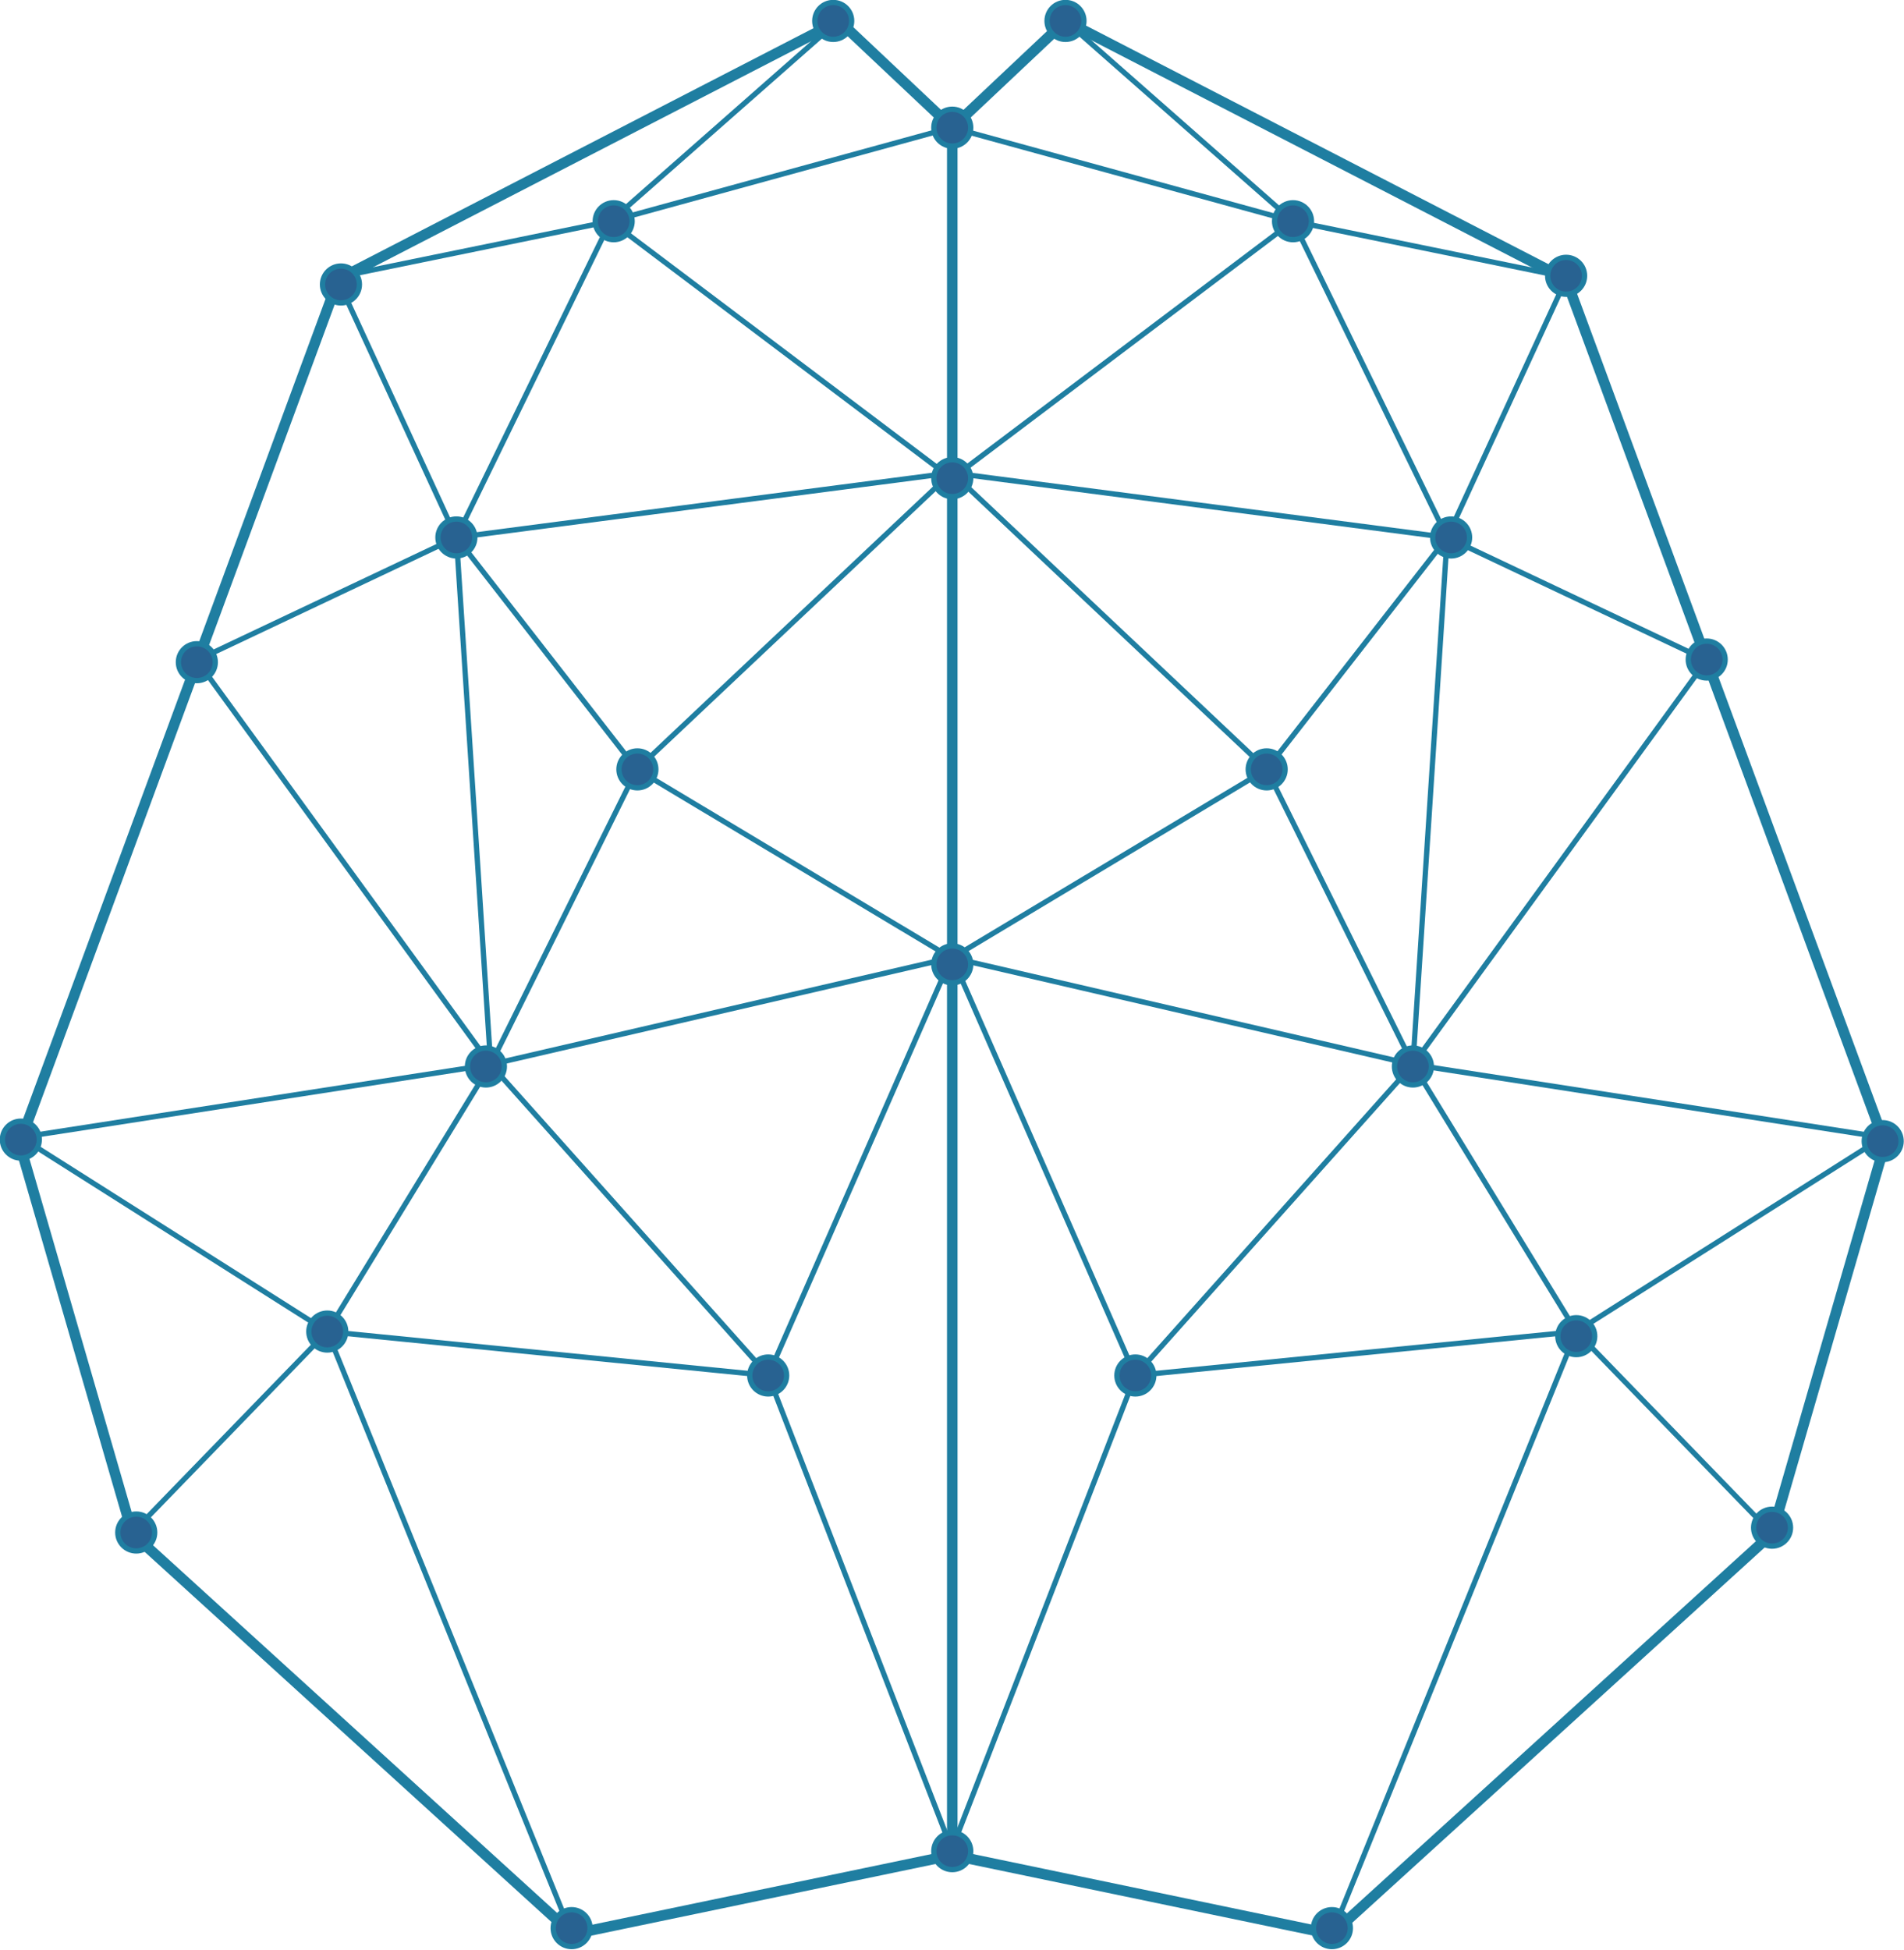 <?xml version="1.0" encoding="UTF-8" standalone="no"?><svg xmlns="http://www.w3.org/2000/svg" xmlns:xlink="http://www.w3.org/1999/xlink" fill="#000000" height="369.9" preserveAspectRatio="xMidYMid meet" version="1" viewBox="31.9 27.7 361.3 369.9" width="361.3" zoomAndPan="magnify"><g><path d="M 2126.016 3732.781 L 2340.859 3935.281 L 3290.82 3445.281 L 3895.898 1805.281 L 3681.641 1065.281 L 2846.406 305.32 L 2126.016 455.32 Z M 2126.016 3732.781" fill="none" stroke="#1f7ea1" stroke-miterlimit="10" stroke-width="20" transform="matrix(.1 0 0 -.1 0 425.2)"/><path d="M 2126.016 3732.781 L 1911.172 3935.281 L 961.172 3445.281 L 356.094 1805.281 L 570.312 1065.281 L 1405.586 305.32 L 2126.016 455.32" fill="none" stroke="#1f7ea1" stroke-miterlimit="10" stroke-width="20" transform="matrix(.1 0 0 -.1 0 425.2)"/><path d="M 2340.859 3935.281 L 2772.617 3555.281 L 3278.359 3451.727" fill="none" stroke="#1f7ea1" stroke-miterlimit="10" stroke-width="10" transform="matrix(.1 0 0 -.1 0 425.2)"/><path d="M 2126.016 3732.781 L 2772.617 3555.281 L 2126.016 3067.781" fill="none" stroke="#1f7ea1" stroke-miterlimit="10" stroke-width="10" transform="matrix(.1 0 0 -.1 0 425.2)"/><path d="M 3290.82 3445.281 L 3065.117 2955.281 L 2772.617 3555.281" fill="none" stroke="#1f7ea1" stroke-miterlimit="10" stroke-width="10" transform="matrix(.1 0 0 -.1 0 425.2)"/><path d="M 2126.016 3077.781 L 3065.117 2955.281 L 2722.617 2515.281 Z M 2126.016 3077.781" fill="none" stroke="#1f7ea1" stroke-miterlimit="10" stroke-width="10" transform="matrix(.1 0 0 -.1 0 425.2)"/><path d="M 3557.617 2722.234 L 3065.117 2955.281 L 3000.117 1955.281 Z M 3557.617 2722.234" fill="none" stroke="#1f7ea1" stroke-miterlimit="10" stroke-width="10" transform="matrix(.1 0 0 -.1 0 425.2)"/><path d="M 3000.117 1955.281 L 2722.617 2515.281 L 2126.016 2157.781 Z M 3000.117 1955.281" fill="none" stroke="#1f7ea1" stroke-miterlimit="10" stroke-width="10" transform="matrix(.1 0 0 -.1 0 425.2)"/><path d="M 3000.117 1955.281 L 3891.562 1817.078 L 3310.117 1448.641 Z M 3000.117 1955.281" fill="none" stroke="#1f7ea1" stroke-miterlimit="10" stroke-width="10" transform="matrix(.1 0 0 -.1 0 425.2)"/><path d="M 3681.641 1065.281 L 3310.117 1448.641 L 2846.406 305.32" fill="none" stroke="#1f7ea1" stroke-miterlimit="10" stroke-width="10" transform="matrix(.1 0 0 -.1 0 425.2)"/><path d="M 3000.117 1955.281 L 2473.438 1365.281 L 3310.117 1448.641" fill="none" stroke="#1f7ea1" stroke-miterlimit="10" stroke-width="10" transform="matrix(.1 0 0 -.1 0 425.2)"/><path d="M 2126.016 468.641 L 2473.438 1365.281 L 2126.016 2157.781" fill="none" stroke="#1f7ea1" stroke-miterlimit="10" stroke-width="10" transform="matrix(.1 0 0 -.1 0 425.2)"/><path d="M 1909.297 3935.281 L 1477.539 3555.281 L 971.797 3451.727" fill="none" stroke="#1f7ea1" stroke-miterlimit="10" stroke-width="10" transform="matrix(.1 0 0 -.1 0 425.2)"/><path d="M 2124.141 3732.781 L 1477.539 3555.281 L 2124.141 3067.781" fill="none" stroke="#1f7ea1" stroke-miterlimit="10" stroke-width="10" transform="matrix(.1 0 0 -.1 0 425.2)"/><path d="M 959.297 3445.281 L 1185.039 2955.281 L 1477.539 3555.281" fill="none" stroke="#1f7ea1" stroke-miterlimit="10" stroke-width="10" transform="matrix(.1 0 0 -.1 0 425.2)"/><path d="M 2124.141 3077.781 L 1185.039 2955.281 L 1527.539 2515.281 Z M 2124.141 3077.781" fill="none" stroke="#1f7ea1" stroke-miterlimit="10" stroke-width="10" transform="matrix(.1 0 0 -.1 0 425.2)"/><path d="M 692.539 2722.234 L 1185.039 2955.281 L 1250.039 1955.281 Z M 692.539 2722.234" fill="none" stroke="#1f7ea1" stroke-miterlimit="10" stroke-width="10" transform="matrix(.1 0 0 -.1 0 425.2)"/><path d="M 1250.039 1955.281 L 1527.539 2515.281 L 2124.141 2157.781 Z M 1250.039 1955.281" fill="none" stroke="#1f7ea1" stroke-miterlimit="10" stroke-width="10" transform="matrix(.1 0 0 -.1 0 425.2)"/><path d="M 1250.039 1955.281 L 358.555 1817.078 L 940.039 1448.641 Z M 1250.039 1955.281" fill="none" stroke="#1f7ea1" stroke-miterlimit="10" stroke-width="10" transform="matrix(.1 0 0 -.1 0 425.2)"/><path d="M 568.477 1065.281 L 940.039 1448.641 L 1403.711 305.32" fill="none" stroke="#1f7ea1" stroke-miterlimit="10" stroke-width="10" transform="matrix(.1 0 0 -.1 0 425.2)"/><path d="M 1250.039 1955.281 L 1776.719 1365.281 L 940.039 1448.641" fill="none" stroke="#1f7ea1" stroke-miterlimit="10" stroke-width="10" transform="matrix(.1 0 0 -.1 0 425.2)"/><path d="M 2124.141 468.641 L 1776.719 1365.281 L 2124.141 2157.781" fill="none" stroke="#1f7ea1" stroke-miterlimit="10" stroke-width="10" transform="matrix(.1 0 0 -.1 0 425.2)"/><g id="change1_1"><path d="M 193.512 31.672 C 193.512 33.602 191.941 35.172 190.012 35.172 C 188.078 35.172 186.512 33.602 186.512 31.672 C 186.512 29.738 188.078 28.172 190.012 28.172 C 191.941 28.172 193.512 29.738 193.512 31.672" fill="#286291"/></g><path d="M 1935.117 3935.281 C 1935.117 3915.984 1919.414 3900.281 1900.117 3900.281 C 1880.781 3900.281 1865.117 3915.984 1865.117 3935.281 C 1865.117 3954.617 1880.781 3970.281 1900.117 3970.281 C 1919.414 3970.281 1935.117 3954.617 1935.117 3935.281 Z M 1935.117 3935.281" fill="none" stroke="#1f7ea1" stroke-miterlimit="10" stroke-width="10" transform="matrix(.1 0 0 -.1 0 425.2)"/><g id="change1_2"><path d="M 237.586 31.672 C 237.586 33.602 236.016 35.172 234.086 35.172 C 232.152 35.172 230.586 33.602 230.586 31.672 C 230.586 29.738 232.152 28.172 234.086 28.172 C 236.016 28.172 237.586 29.738 237.586 31.672" fill="#286291"/></g><path d="M 2375.859 3935.281 C 2375.859 3915.984 2360.156 3900.281 2340.859 3900.281 C 2321.523 3900.281 2305.859 3915.984 2305.859 3935.281 C 2305.859 3954.617 2321.523 3970.281 2340.859 3970.281 C 2360.156 3970.281 2375.859 3954.617 2375.859 3935.281 Z M 2375.859 3935.281" fill="none" stroke="#1f7ea1" stroke-miterlimit="10" stroke-width="10" transform="matrix(.1 0 0 -.1 0 425.2)"/><g id="change1_3"><path d="M 332.582 80.027 C 332.582 81.961 331.016 83.527 329.082 83.527 C 327.148 83.527 325.582 81.961 325.582 80.027 C 325.582 78.094 327.148 76.527 329.082 76.527 C 331.016 76.527 332.582 78.094 332.582 80.027" fill="#286291"/></g><path d="M 3325.82 3451.727 C 3325.82 3432.391 3310.156 3416.727 3290.82 3416.727 C 3271.484 3416.727 3255.82 3432.391 3255.82 3451.727 C 3255.82 3471.062 3271.484 3486.727 3290.82 3486.727 C 3310.156 3486.727 3325.82 3471.062 3325.82 3451.727 Z M 3325.82 3451.727" fill="none" stroke="#1f7ea1" stroke-miterlimit="10" stroke-width="10" transform="matrix(.1 0 0 -.1 0 425.2)"/><g id="change1_4"><path d="M 280.762 69.672 C 280.762 71.602 279.191 73.172 277.262 73.172 C 275.328 73.172 273.762 71.602 273.762 69.672 C 273.762 67.738 275.328 66.172 277.262 66.172 C 279.191 66.172 280.762 67.738 280.762 69.672" fill="#286291"/></g><path d="M 2807.617 3555.281 C 2807.617 3535.984 2791.914 3520.281 2772.617 3520.281 C 2753.281 3520.281 2737.617 3535.984 2737.617 3555.281 C 2737.617 3574.617 2753.281 3590.281 2772.617 3590.281 C 2791.914 3590.281 2807.617 3574.617 2807.617 3555.281 Z M 2807.617 3555.281" fill="none" stroke="#1f7ea1" stroke-miterlimit="10" stroke-width="10" transform="matrix(.1 0 0 -.1 0 425.2)"/><g id="change1_5"><path d="M 310.762 129.672 C 310.762 131.602 309.191 133.172 307.262 133.172 C 305.328 133.172 303.762 131.602 303.762 129.672 C 303.762 127.738 305.328 126.172 307.262 126.172 C 309.191 126.172 310.762 127.738 310.762 129.672" fill="#286291"/></g><path d="M 3107.617 2955.281 C 3107.617 2935.984 3091.914 2920.281 3072.617 2920.281 C 3053.281 2920.281 3037.617 2935.984 3037.617 2955.281 C 3037.617 2974.617 3053.281 2990.281 3072.617 2990.281 C 3091.914 2990.281 3107.617 2974.617 3107.617 2955.281 Z M 3107.617 2955.281" fill="none" stroke="#1f7ea1" stroke-miterlimit="10" stroke-width="10" transform="matrix(.1 0 0 -.1 0 425.2)"/><g id="change1_6"><path d="M 275.762 173.672 C 275.762 175.602 274.191 177.172 272.262 177.172 C 270.328 177.172 268.762 175.602 268.762 173.672 C 268.762 171.738 270.328 170.172 272.262 170.172 C 274.191 170.172 275.762 171.738 275.762 173.672" fill="#286291"/></g><path d="M 2757.617 2515.281 C 2757.617 2495.984 2741.914 2480.281 2722.617 2480.281 C 2703.281 2480.281 2687.617 2495.984 2687.617 2515.281 C 2687.617 2534.617 2703.281 2550.281 2722.617 2550.281 C 2741.914 2550.281 2757.617 2534.617 2757.617 2515.281 Z M 2757.617 2515.281" fill="none" stroke="#1f7ea1" stroke-miterlimit="10" stroke-width="10" transform="matrix(.1 0 0 -.1 0 425.2)"/><g id="change1_7"><path d="M 156.352 173.672 C 156.352 175.602 154.781 177.172 152.852 177.172 C 150.918 177.172 149.352 175.602 149.352 173.672 C 149.352 171.738 150.918 170.172 152.852 170.172 C 154.781 170.172 156.352 171.738 156.352 173.672" fill="#286291"/></g><path d="M 1563.516 2515.281 C 1563.516 2495.984 1547.812 2480.281 1528.516 2480.281 C 1509.18 2480.281 1493.516 2495.984 1493.516 2515.281 C 1493.516 2534.617 1509.18 2550.281 1528.516 2550.281 C 1547.812 2550.281 1563.516 2534.617 1563.516 2515.281 Z M 1563.516 2515.281" fill="none" stroke="#1f7ea1" stroke-miterlimit="10" stroke-width="10" transform="matrix(.1 0 0 -.1 0 425.2)"/><g id="change1_8"><path d="M 127.605 230.043 C 127.605 231.977 126.035 233.543 124.105 233.543 C 122.172 233.543 120.605 231.977 120.605 230.043 C 120.605 228.109 122.172 226.543 124.105 226.543 C 126.035 226.543 127.605 228.109 127.605 230.043" fill="#286291"/></g><path d="M 1276.055 1951.57 C 1276.055 1932.234 1260.352 1916.57 1241.055 1916.57 C 1221.719 1916.57 1206.055 1932.234 1206.055 1951.57 C 1206.055 1970.906 1221.719 1986.57 1241.055 1986.57 C 1260.352 1986.57 1276.055 1970.906 1276.055 1951.57 Z M 1276.055 1951.57" fill="none" stroke="#1f7ea1" stroke-miterlimit="10" stroke-width="10" transform="matrix(.1 0 0 -.1 0 425.2)"/><g id="change1_9"><path d="M 39.355 243.918 C 39.355 245.852 37.789 247.418 35.855 247.418 C 33.926 247.418 32.355 245.852 32.355 243.918 C 32.355 241.984 33.926 240.418 35.855 240.418 C 37.789 240.418 39.355 241.984 39.355 243.918" fill="#286291"/></g><path d="M 393.555 1812.82 C 393.555 1793.484 377.891 1777.82 358.555 1777.82 C 339.258 1777.82 323.555 1793.484 323.555 1812.82 C 323.555 1832.156 339.258 1847.82 358.555 1847.82 C 377.891 1847.82 393.555 1832.156 393.555 1812.82 Z M 393.555 1812.82" fill="none" stroke="#1f7ea1" stroke-miterlimit="10" stroke-width="10" transform="matrix(.1 0 0 -.1 0 425.2)"/><g id="change1_10"><path d="M 97.504 280.336 C 97.504 282.27 95.938 283.836 94.004 283.836 C 92.07 283.836 90.504 282.27 90.504 280.336 C 90.504 278.402 92.07 276.836 94.004 276.836 C 95.938 276.836 97.504 278.402 97.504 280.336" fill="#286291"/></g><path d="M 975.039 1448.641 C 975.039 1429.305 959.375 1413.641 940.039 1413.641 C 920.703 1413.641 905.039 1429.305 905.039 1448.641 C 905.039 1467.977 920.703 1483.641 940.039 1483.641 C 959.375 1483.641 975.039 1467.977 975.039 1448.641 Z M 975.039 1448.641" fill="none" stroke="#1f7ea1" stroke-miterlimit="10" stroke-width="10" transform="matrix(.1 0 0 -.1 0 425.2)"/><g id="change1_11"><path d="M 61.254 318.461 C 61.254 320.395 59.688 321.961 57.754 321.961 C 55.82 321.961 54.254 320.395 54.254 318.461 C 54.254 316.527 55.82 314.961 57.754 314.961 C 59.688 314.961 61.254 316.527 61.254 318.461" fill="#286291"/></g><path d="M 612.539 1067.391 C 612.539 1048.055 596.875 1032.391 577.539 1032.391 C 558.203 1032.391 542.539 1048.055 542.539 1067.391 C 542.539 1086.727 558.203 1102.391 577.539 1102.391 C 596.875 1102.391 612.539 1086.727 612.539 1067.391 Z M 612.539 1067.391" fill="none" stroke="#1f7ea1" stroke-miterlimit="10" stroke-width="10" transform="matrix(.1 0 0 -.1 0 425.2)"/><g id="change1_12"><path d="M 143.871 393.523 C 143.871 395.457 142.305 397.023 140.371 397.023 C 138.438 397.023 136.871 395.457 136.871 393.523 C 136.871 391.59 138.438 390.023 140.371 390.023 C 142.305 390.023 143.871 391.59 143.871 393.523" fill="#286291"/></g><path d="M 1438.711 316.766 C 1438.711 297.43 1423.047 281.766 1403.711 281.766 C 1384.375 281.766 1368.711 297.43 1368.711 316.766 C 1368.711 336.102 1384.375 351.766 1403.711 351.766 C 1423.047 351.766 1438.711 336.102 1438.711 316.766 Z M 1438.711 316.766" fill="none" stroke="#1f7ea1" stroke-miterlimit="10" stroke-width="10" transform="matrix(.1 0 0 -.1 0 425.2)"/><g id="change1_13"><path d="M 181.172 288.672 C 181.172 290.602 179.602 292.172 177.672 292.172 C 175.738 292.172 174.172 290.602 174.172 288.672 C 174.172 286.738 175.738 285.172 177.672 285.172 C 179.602 285.172 181.172 286.738 181.172 288.672" fill="#286291"/></g><path d="M 1811.719 1365.281 C 1811.719 1345.984 1796.016 1330.281 1776.719 1330.281 C 1757.383 1330.281 1741.719 1345.984 1741.719 1365.281 C 1741.719 1384.617 1757.383 1400.281 1776.719 1400.281 C 1796.016 1400.281 1811.719 1384.617 1811.719 1365.281 Z M 1811.719 1365.281" fill="none" stroke="#1f7ea1" stroke-miterlimit="10" stroke-width="10" transform="matrix(.1 0 0 -.1 0 425.2)"/><g id="change1_14"><path d="M 359.262 152.836 C 359.262 154.77 357.691 156.336 355.762 156.336 C 353.828 156.336 352.262 154.77 352.262 152.836 C 352.262 150.902 353.828 149.336 355.762 149.336 C 357.691 149.336 359.262 150.902 359.262 152.836" fill="#286291"/></g><path d="M 3592.617 2723.641 C 3592.617 2704.305 3576.914 2688.641 3557.617 2688.641 C 3538.281 2688.641 3522.617 2704.305 3522.617 2723.641 C 3522.617 2742.977 3538.281 2758.641 3557.617 2758.641 C 3576.914 2758.641 3592.617 2742.977 3592.617 2723.641 Z M 3592.617 2723.641" fill="none" stroke="#1f7ea1" stroke-miterlimit="10" stroke-width="10" transform="matrix(.1 0 0 -.1 0 425.2)"/><g id="change1_15"><path d="M 303.512 230.043 C 303.512 231.977 301.941 233.543 300.012 233.543 C 298.078 233.543 296.512 231.977 296.512 230.043 C 296.512 228.109 298.078 226.543 300.012 226.543 C 301.941 226.543 303.512 228.109 303.512 230.043" fill="#286291"/></g><path d="M 3035.117 1951.57 C 3035.117 1932.234 3019.414 1916.57 3000.117 1916.57 C 2980.781 1916.57 2965.117 1932.234 2965.117 1951.57 C 2965.117 1970.906 2980.781 1986.57 3000.117 1986.57 C 3019.414 1986.57 3035.117 1970.906 3035.117 1951.57 Z M 3035.117 1951.57" fill="none" stroke="#1f7ea1" stroke-miterlimit="10" stroke-width="10" transform="matrix(.1 0 0 -.1 0 425.2)"/><g id="change1_16"><path d="M 392.656 244.211 C 392.656 246.145 391.09 247.711 389.156 247.711 C 387.223 247.711 385.656 246.145 385.656 244.211 C 385.656 242.277 387.223 240.711 389.156 240.711 C 391.09 240.711 392.656 242.277 392.656 244.211" fill="#286291"/></g><path d="M 3926.562 1809.891 C 3926.562 1790.555 3910.898 1774.891 3891.562 1774.891 C 3872.227 1774.891 3856.562 1790.555 3856.562 1809.891 C 3856.562 1829.227 3872.227 1844.891 3891.562 1844.891 C 3910.898 1844.891 3926.562 1829.227 3926.562 1809.891 Z M 3926.562 1809.891" fill="none" stroke="#1f7ea1" stroke-miterlimit="10" stroke-width="10" transform="matrix(.1 0 0 -.1 0 425.2)"/><g id="change1_17"><path d="M 334.512 281.211 C 334.512 283.145 332.941 284.711 331.012 284.711 C 329.078 284.711 327.512 283.145 327.512 281.211 C 327.512 279.277 329.078 277.711 331.012 277.711 C 332.941 277.711 334.512 279.277 334.512 281.211" fill="#286291"/></g><path d="M 3345.117 1439.891 C 3345.117 1420.555 3329.414 1404.891 3310.117 1404.891 C 3290.781 1404.891 3275.117 1420.555 3275.117 1439.891 C 3275.117 1459.227 3290.781 1474.891 3310.117 1474.891 C 3329.414 1474.891 3345.117 1459.227 3345.117 1439.891 Z M 3345.117 1439.891" fill="none" stroke="#1f7ea1" stroke-miterlimit="10" stroke-width="10" transform="matrix(.1 0 0 -.1 0 425.2)"/><g id="change1_18"><path d="M 250.844 288.672 C 250.844 290.602 249.277 292.172 247.344 292.172 C 245.41 292.172 243.844 290.602 243.844 288.672 C 243.844 286.738 245.41 285.172 247.344 285.172 C 249.277 285.172 250.844 286.738 250.844 288.672" fill="#286291"/></g><path d="M 2508.438 1365.281 C 2508.438 1345.984 2492.773 1330.281 2473.438 1330.281 C 2454.102 1330.281 2438.438 1345.984 2438.438 1365.281 C 2438.438 1384.617 2454.102 1400.281 2473.438 1400.281 C 2492.773 1400.281 2508.438 1384.617 2508.438 1365.281 Z M 2508.438 1365.281" fill="none" stroke="#1f7ea1" stroke-miterlimit="10" stroke-width="10" transform="matrix(.1 0 0 -.1 0 425.2)"/><g id="change1_19"><path d="M 288.141 393.523 C 288.141 395.457 286.574 397.023 284.641 397.023 C 282.711 397.023 281.141 395.457 281.141 393.523 C 281.141 391.59 282.711 390.023 284.641 390.023 C 286.574 390.023 288.141 391.59 288.141 393.523" fill="#286291"/></g><path d="M 2881.406 316.766 C 2881.406 297.43 2865.742 281.766 2846.406 281.766 C 2827.109 281.766 2811.406 297.43 2811.406 316.766 C 2811.406 336.102 2827.109 351.766 2846.406 351.766 C 2865.742 351.766 2881.406 336.102 2881.406 316.766 Z M 2881.406 316.766" fill="none" stroke="#1f7ea1" stroke-miterlimit="10" stroke-width="10" transform="matrix(.1 0 0 -.1 0 425.2)"/><g id="change1_20"><path d="M 371.664 317.547 C 371.664 319.477 370.098 321.047 368.164 321.047 C 366.234 321.047 364.664 319.477 364.664 317.547 C 364.664 315.613 366.234 314.047 368.164 314.047 C 370.098 314.047 371.664 315.613 371.664 317.547" fill="#286291"/></g><path d="M 3716.641 1076.531 C 3716.641 1057.234 3700.977 1041.531 3681.641 1041.531 C 3662.344 1041.531 3646.641 1057.234 3646.641 1076.531 C 3646.641 1095.867 3662.344 1111.531 3681.641 1111.531 C 3700.977 1111.531 3716.641 1095.867 3716.641 1076.531 Z M 3716.641 1076.531" fill="none" stroke="#1f7ea1" stroke-miterlimit="10" stroke-width="10" transform="matrix(.1 0 0 -.1 0 425.2)"/><g id="change1_21"><path d="M 216.102 51.922 C 216.102 53.852 214.531 55.422 212.602 55.422 C 210.668 55.422 209.102 53.852 209.102 51.922 C 209.102 49.988 210.668 48.422 212.602 48.422 C 214.531 48.422 216.102 49.988 216.102 51.922" fill="#286291"/></g><path d="M 2161.016 3732.781 C 2161.016 3713.484 2145.312 3697.781 2126.016 3697.781 C 2106.68 3697.781 2091.016 3713.484 2091.016 3732.781 C 2091.016 3752.117 2106.68 3767.781 2126.016 3767.781 C 2145.312 3767.781 2161.016 3752.117 2161.016 3732.781 Z M 2161.016 3732.781" fill="none" stroke="#1f7ea1" stroke-miterlimit="10" stroke-width="10" transform="matrix(.1 0 0 -.1 0 425.2)"/><g id="change1_22"><path d="M 151.852 69.672 C 151.852 71.602 150.281 73.172 148.352 73.172 C 146.418 73.172 144.852 71.602 144.852 69.672 C 144.852 67.738 146.418 66.172 148.352 66.172 C 150.281 66.172 151.852 67.738 151.852 69.672" fill="#286291"/></g><path d="M 1518.516 3555.281 C 1518.516 3535.984 1502.812 3520.281 1483.516 3520.281 C 1464.18 3520.281 1448.516 3535.984 1448.516 3555.281 C 1448.516 3574.617 1464.18 3590.281 1483.516 3590.281 C 1502.812 3590.281 1518.516 3574.617 1518.516 3555.281 Z M 1518.516 3555.281" fill="none" stroke="#1f7ea1" stroke-miterlimit="10" stroke-width="10" transform="matrix(.1 0 0 -.1 0 425.2)"/><g id="change1_23"><path d="M 100.102 81.672 C 100.102 83.602 98.531 85.172 96.598 85.172 C 94.668 85.172 93.098 83.602 93.098 81.672 C 93.098 79.738 94.668 78.172 96.598 78.172 C 98.531 78.172 100.102 79.738 100.102 81.672" fill="#286291"/></g><path d="M 1001.016 3435.281 C 1001.016 3415.984 985.312 3400.281 965.977 3400.281 C 946.68 3400.281 930.977 3415.984 930.977 3435.281 C 930.977 3454.617 946.68 3470.281 965.977 3470.281 C 985.312 3470.281 1001.016 3454.617 1001.016 3435.281 Z M 1001.016 3435.281" fill="none" stroke="#1f7ea1" stroke-miterlimit="10" stroke-width="10" transform="matrix(.1 0 0 -.1 0 425.2)"/><g id="change1_24"><path d="M 216.102 118.422 C 216.102 120.352 214.531 121.922 212.602 121.922 C 210.668 121.922 209.102 120.352 209.102 118.422 C 209.102 116.488 210.668 114.922 212.602 114.922 C 214.531 114.922 216.102 116.488 216.102 118.422" fill="#286291"/></g><path d="M 2161.016 3067.781 C 2161.016 3048.484 2145.312 3032.781 2126.016 3032.781 C 2106.68 3032.781 2091.016 3048.484 2091.016 3067.781 C 2091.016 3087.117 2106.68 3102.781 2126.016 3102.781 C 2145.312 3102.781 2161.016 3087.117 2161.016 3067.781 Z M 2161.016 3067.781" fill="none" stroke="#1f7ea1" stroke-miterlimit="10" stroke-width="10" transform="matrix(.1 0 0 -.1 0 425.2)"/><g id="change1_25"><path d="M 122.004 129.672 C 122.004 131.602 120.438 133.172 118.504 133.172 C 116.57 133.172 115.004 131.602 115.004 129.672 C 115.004 127.738 116.57 126.172 118.504 126.172 C 120.438 126.172 122.004 127.738 122.004 129.672" fill="#286291"/></g><path d="M 1220.039 2955.281 C 1220.039 2935.984 1204.375 2920.281 1185.039 2920.281 C 1165.703 2920.281 1150.039 2935.984 1150.039 2955.281 C 1150.039 2974.617 1165.703 2990.281 1185.039 2990.281 C 1204.375 2990.281 1220.039 2974.617 1220.039 2955.281 Z M 1220.039 2955.281" fill="none" stroke="#1f7ea1" stroke-miterlimit="10" stroke-width="10" transform="matrix(.1 0 0 -.1 0 425.2)"/><g id="change1_26"><path d="M 72.754 153.336 C 72.754 155.27 71.188 156.836 69.254 156.836 C 67.32 156.836 65.754 155.27 65.754 153.336 C 65.754 151.402 67.32 149.836 69.254 149.836 C 71.188 149.836 72.754 151.402 72.754 153.336" fill="#286291"/></g><path d="M 727.539 2718.641 C 727.539 2699.305 711.875 2683.641 692.539 2683.641 C 673.203 2683.641 657.539 2699.305 657.539 2718.641 C 657.539 2737.977 673.203 2753.641 692.539 2753.641 C 711.875 2753.641 727.539 2737.977 727.539 2718.641 Z M 727.539 2718.641" fill="none" stroke="#1f7ea1" stroke-miterlimit="10" stroke-width="10" transform="matrix(.1 0 0 -.1 0 425.2)"/><g id="change1_27"><path d="M 216.102 210.668 C 216.102 212.602 214.531 214.168 212.602 214.168 C 210.668 214.168 209.102 212.602 209.102 210.668 C 209.102 208.734 210.668 207.168 212.602 207.168 C 214.531 207.168 216.102 208.734 216.102 210.668" fill="#286291"/></g><path d="M 2161.016 2145.32 C 2161.016 2125.984 2145.312 2110.32 2126.016 2110.32 C 2106.68 2110.32 2091.016 2125.984 2091.016 2145.32 C 2091.016 2164.656 2106.68 2180.32 2126.016 2180.32 C 2145.312 2180.32 2161.016 2164.656 2161.016 2145.32 Z M 2161.016 2145.32" fill="none" stroke="#1f7ea1" stroke-miterlimit="10" stroke-width="10" transform="matrix(.1 0 0 -.1 0 425.2)"/><g id="change1_28"><path d="M 216.102 378.918 C 216.102 380.855 214.531 382.418 212.602 382.418 C 210.668 382.418 209.102 380.855 209.102 378.918 C 209.102 376.988 210.668 375.418 212.602 375.418 C 214.531 375.418 216.102 376.988 216.102 378.918" fill="#286291"/></g><path d="M 2161.016 462.82 C 2161.016 443.445 2145.312 427.82 2126.016 427.82 C 2106.68 427.82 2091.016 443.445 2091.016 462.82 C 2091.016 482.117 2106.68 497.82 2126.016 497.82 C 2145.312 497.82 2161.016 482.117 2161.016 462.82 Z M 2161.016 462.82" fill="none" stroke="#1f7ea1" stroke-miterlimit="10" stroke-width="10" transform="matrix(.1 0 0 -.1 0 425.2)"/></g></svg>